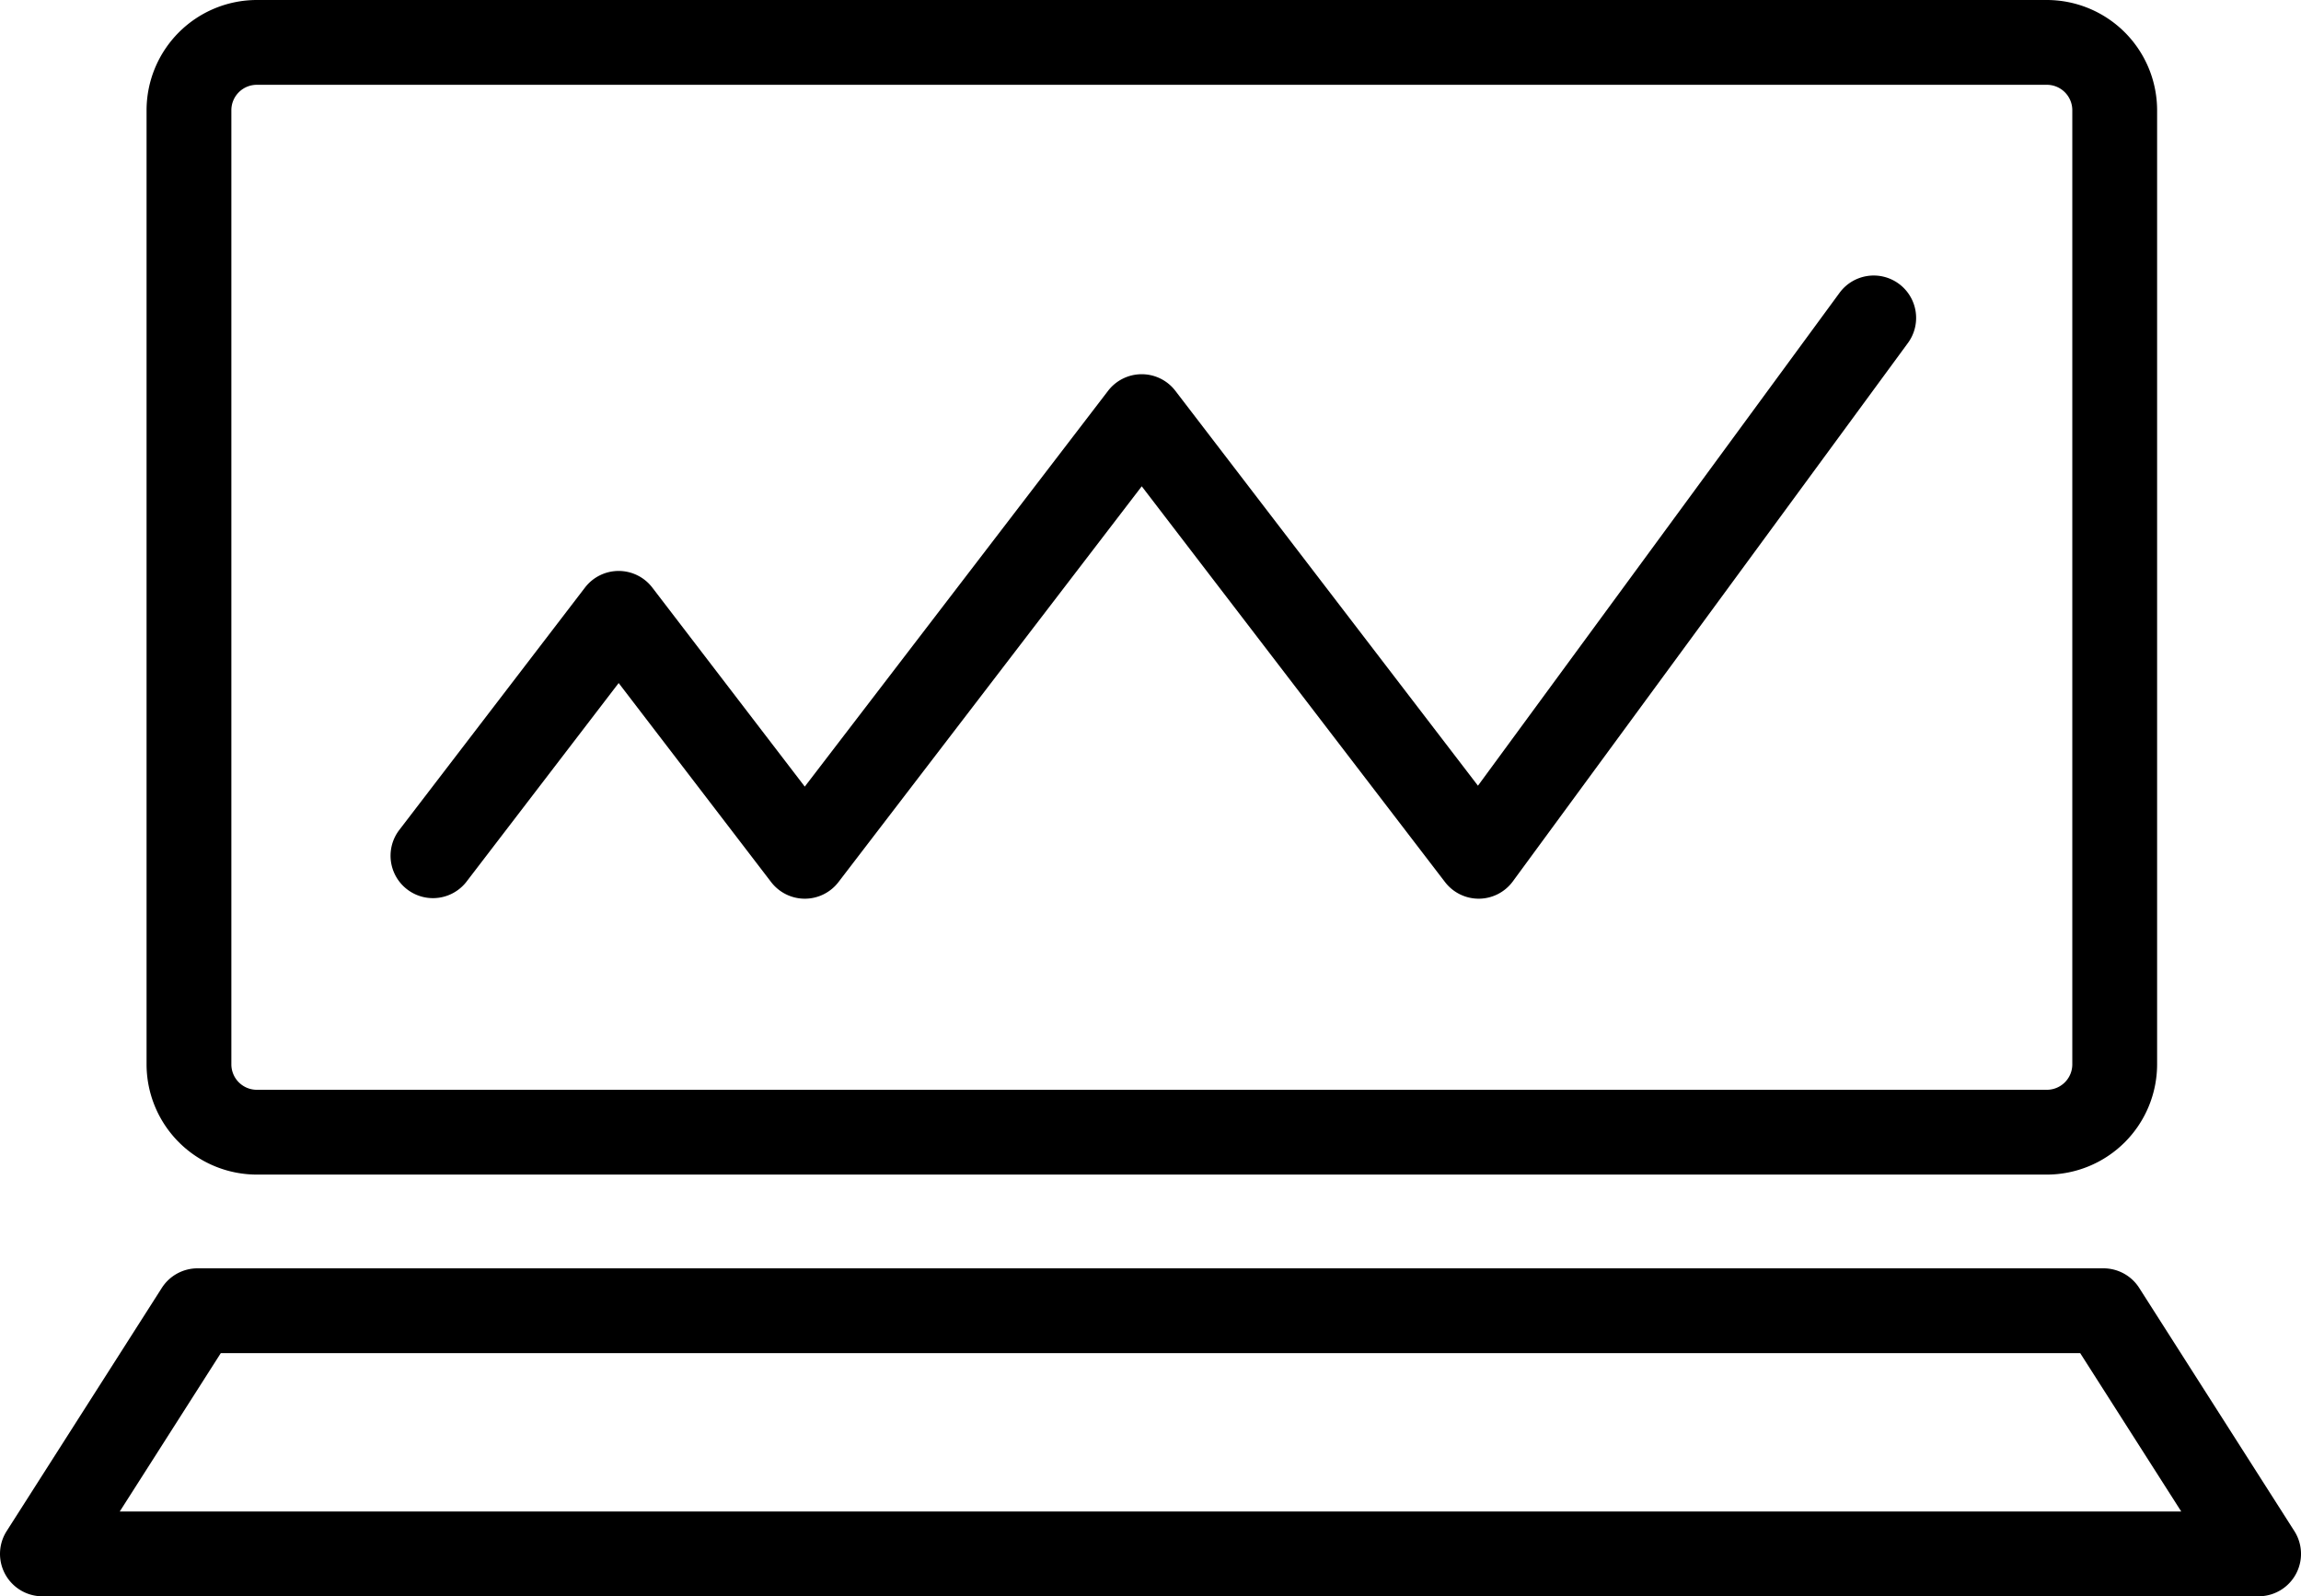 <svg xmlns="http://www.w3.org/2000/svg" width="200" height="138.746" viewBox="0 0 200 138.746"><path d="M3.686,138.746a3.686,3.686,0,0,1-3.107-5.668L14.066,111.94a3.685,3.685,0,0,1,3.107-1.7H182.829a3.685,3.685,0,0,1,3.107,1.7l13.486,21.136a3.686,3.686,0,0,1-3.106,5.669Zm6.723-7.371H189.591l-8.784-13.766H19.192Zm11.912-29.283a9.593,9.593,0,0,1-9.582-9.582V9.582A9.594,9.594,0,0,1,22.321,0h155.59a9.594,9.594,0,0,1,9.582,9.582V92.51a9.594,9.594,0,0,1-9.582,9.582ZM20.11,9.582V92.51a2.211,2.211,0,0,0,2.211,2.211h155.59a2.211,2.211,0,0,0,2.211-2.211V9.582a2.211,2.211,0,0,0-2.211-2.211H22.321A2.211,2.211,0,0,0,20.11,9.582ZM125.6,76.668l-26.361-34.4-26.361,34.4a3.685,3.685,0,0,1-5.851,0l-13.253-17.3-13.253,17.3a3.686,3.686,0,0,1-5.851-4.483L50.846,51.07a3.685,3.685,0,0,1,5.851,0l13.253,17.3,26.361-34.4a3.686,3.686,0,0,1,5.851,0l26.3,34.321,31.4-42.8a3.686,3.686,0,1,1,5.943,4.361L131.494,76.607a3.686,3.686,0,0,1-2.933,1.505h-.036A3.692,3.692,0,0,1,125.6,76.668Z" transform="translate(0)"/></svg>